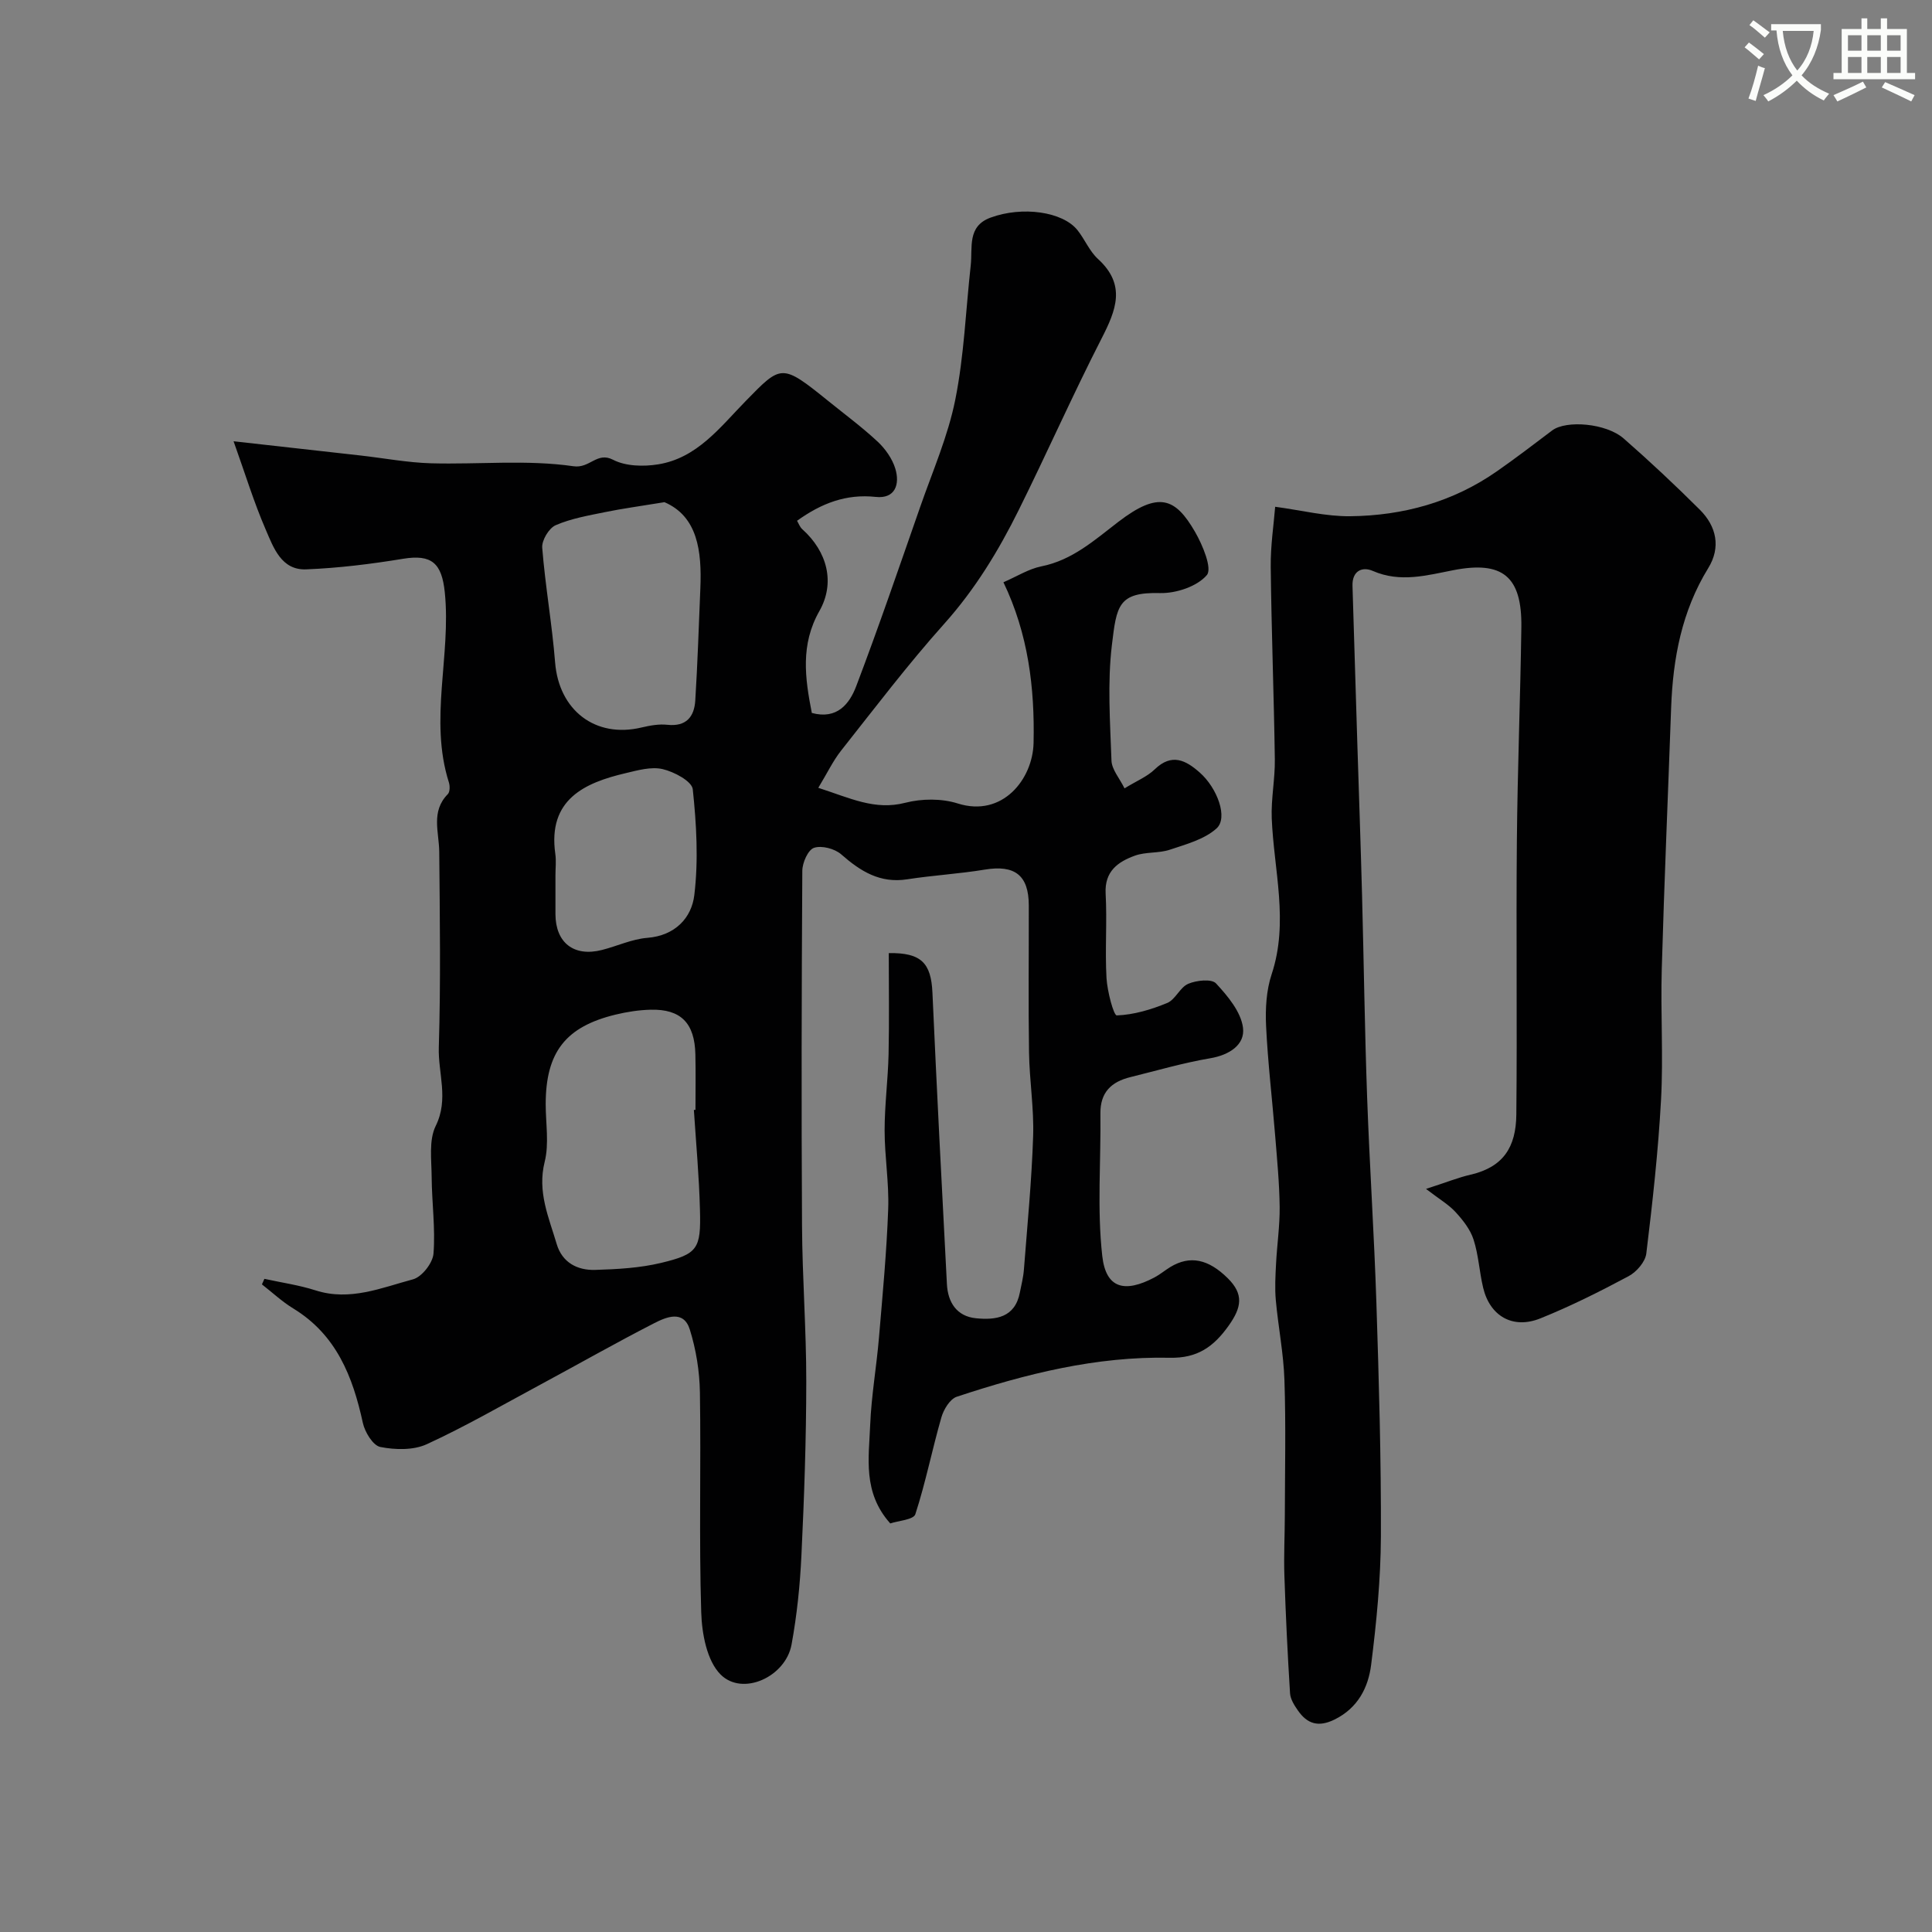 <svg enable-background="new 0 0 400 400" viewBox="0 0 400 400" xmlns="http://www.w3.org/2000/svg"><rect x="0" y="0" width="400" height="400" fill="#808080" stroke="none"/><path d="m362.1 8.8c1.1.8 2.1 1.6 3.1 2.4l-1 1.1c-1.3-1.1-2.3-2-3-2.5zm1.9 4.8c.5.2.9.4 1.4.5-.6 2.3-1.3 4.5-1.9 6.8l-1.5-.5c.8-2.1 1.4-4.3 2-6.8zm-1-9.4c1.3.9 2.4 1.8 3.4 2.5l-1 1.1c-1.4-1.2-2.4-2.1-3.2-2.6zm3.7 2.2v-1.4h10.3v1.2c-.5 3.6-1.8 6.8-4 9.4 1.5 1.6 3.4 2.8 5.7 3.8-.3.4-.7.8-1.1 1.4-2.3-1.1-4.1-2.5-5.6-4.1-1.6 1.6-3.6 3.1-5.9 4.3-.3-.5-.7-.9-1-1.3 2.4-1.1 4.4-2.5 6-4.1-1.9-2.5-3-5.6-3.3-9.3h-1.1zm8.8 0h-6.4c.3 3.3 1.3 6 3 8.2 2-2.2 3.1-5.1 3.4-8.2z" fill="#fbfcfa"/><path d="m385.3 3.8h1.3v2.2h2.8v-2.2h1.3v2.2h4.1v9.1h1.7v1.3h-16.9v-1.3h1.7v-9.1h4.1v-2.2zm.4 13.1.7 1.2c-1.8.9-3.8 1.9-6 2.9-.2-.4-.5-.8-.8-1.3 2.3-1 4.3-1.9 6.1-2.8zm-3.1-6.4h2.8v-3.2h-2.8zm0 4.6h2.8v-3.3h-2.8zm4-4.6h2.8v-3.2h-2.8zm0 4.6h2.8v-3.3h-2.8zm3.7 1.9c2.1.9 4.1 1.8 6.1 2.7l-.7 1.3c-2.2-1.1-4.2-2-6.1-2.9zm3.2-9.7h-2.8v3.2h2.8zm-2.8 7.8h2.8v-3.3h-2.8z" fill="#fbfcfa"/><g fill="#010102"><path d="m169.42 163.11c6.59 2.12 11.7 4.72 17.99 3.1 3.42-.88 7.54-.92 10.88.14 9.28 2.94 15.54-5.05 15.7-12.54.25-11.41-1.1-22.55-6.24-33.26 2.78-1.2 5.21-2.76 7.84-3.29 6.43-1.28 11.01-5.43 15.94-9.21 8.4-6.44 11.82-4.95 15.88 2.05 1.58 2.73 3.61 7.61 2.45 8.97-2 2.35-6.36 3.8-9.69 3.72-8.68-.23-8.99 2.65-9.96 10.72-.95 7.89-.37 15.98-.09 23.97.07 1.85 1.67 3.65 2.7 5.74 2.5-1.54 4.69-2.42 6.26-3.94 3.53-3.41 6.44-1.88 9.33.68 3.63 3.21 5.89 9.37 3.46 11.56-2.52 2.27-6.31 3.28-9.69 4.41-2.28.76-4.95.41-7.2 1.22-3.5 1.27-6.32 3.22-6.07 7.86.32 5.82-.15 11.67.18 17.49.16 2.74 1.48 7.75 2.13 7.73 3.53-.13 7.13-1.21 10.45-2.58 1.7-.71 2.64-3.25 4.35-3.97 1.7-.72 4.83-1.06 5.74-.08 2.43 2.62 5.17 5.89 5.59 9.18.45 3.51-2.81 5.65-6.78 6.32-5.58.95-11.05 2.55-16.55 3.91-3.91.96-6.24 3.13-6.19 7.52.12 9.84-.71 19.77.38 29.49.75 6.75 4.62 7.73 10.81 4.46 1.15-.61 2.16-1.47 3.27-2.15 4.12-2.5 7.92-1.62 11.9 2.31 3.38 3.34 2.85 6.07.21 9.8-3.15 4.44-6.53 6.79-12.2 6.67-15.21-.33-29.8 3.33-44.11 8.07-1.4.46-2.71 2.62-3.18 4.25-1.92 6.66-3.26 13.5-5.4 20.08-.37 1.14-3.6 1.36-5.19 1.9-5.73-6.41-4.43-13.55-4.16-20.35.24-6.05 1.31-12.06 1.82-18.11.75-8.86 1.59-17.73 1.91-26.61.2-5.42-.74-10.87-.74-16.3 0-5.27.7-10.53.82-15.8.15-6.97.04-13.95.04-20.91 6.71-.11 8.76 2.04 9.04 8.17.9 20.14 1.94 40.27 3 60.4.2 3.75 2.04 6.63 6 7.03 4.11.41 8.09-.11 9.1-5.32.31-1.58.72-3.17.84-4.77.71-9.2 1.61-18.39 1.91-27.6.19-5.75-.76-11.53-.85-17.3-.16-10.16-.03-20.33-.05-30.5-.01-6.24-2.91-8.42-9.09-7.4-5.32.88-10.74 1.18-16.08 2.01-5.63.88-9.67-1.66-13.66-5.16-1.34-1.18-4.04-1.89-5.63-1.36-1.24.41-2.42 3.08-2.43 4.75-.15 24.5-.2 48.99-.06 73.49.06 10.77.89 21.53.88 32.3-.01 11.97-.43 23.94-1 35.89-.29 6.2-.93 12.44-2.05 18.54-1.23 6.68-10.14 10.75-14.69 6.19-2.85-2.86-3.88-8.48-4.01-12.91-.47-15.15-.03-30.33-.27-45.49-.07-4.36-.79-8.86-2.09-13.02-1.29-4.14-4.89-2.59-7.41-1.3-7.96 4.08-15.74 8.51-23.62 12.75-7.77 4.18-15.43 8.61-23.43 12.29-2.77 1.27-6.53 1.18-9.62.57-1.51-.3-3.19-3.06-3.61-4.96-2.09-9.62-5.48-18.27-14.42-23.72-2.31-1.41-4.33-3.31-6.48-4.98.17-.38.34-.76.51-1.15 3.54.78 7.17 1.29 10.6 2.39 7.11 2.28 13.63-.54 20.17-2.29 1.83-.49 4.09-3.38 4.24-5.32.41-5.24-.34-10.55-.38-15.84-.02-3.57-.62-7.64.84-10.6 2.75-5.57.47-10.9.64-16.27.41-13.49.21-26.99.09-40.49-.04-4.1-1.77-8.34 1.78-11.94.44-.45.45-1.68.22-2.41-4.14-13.03.49-26.25-.85-39.36-.62-6.05-2.71-7.92-8.64-6.95-6.63 1.09-13.34 1.92-20.05 2.19-5.16.21-6.78-4.52-8.39-8.24-2.44-5.63-4.24-11.54-6.65-18.28 9.04 1.01 17.64 1.97 26.24 2.94 4.89.55 9.76 1.48 14.65 1.62 9.84.27 19.83-.79 29.48.61 3.41.5 4.85-3.08 8.2-1.34 2.6 1.35 6.3 1.44 9.33.95 8.07-1.3 12.82-7.68 18.08-13.06 7.44-7.61 7.44-7.9 17.13-.07 3.44 2.78 7.01 5.42 10.24 8.43 1.59 1.49 3.02 3.52 3.65 5.57.99 3.23 0 6.31-4.05 5.87-6.13-.66-11.25 1.32-16.29 4.94.3.49.56 1.28 1.1 1.76 5.17 4.64 6.85 11.08 3.52 16.94-3.93 6.92-2.99 13.85-1.56 21.09 5.25 1.42 7.81-1.91 9.19-5.54 4.67-12.3 8.93-24.76 13.27-37.19 2.56-7.34 5.73-14.58 7.24-22.13 1.83-9.12 2.17-18.53 3.2-27.82.41-3.68-.79-8.09 4.12-9.88 6.57-2.41 14.92-1.24 17.98 2.6 1.52 1.91 2.48 4.35 4.24 5.96 5.9 5.39 3.75 10.61.73 16.51-5.98 11.69-11.3 23.72-17.14 35.49-4.18 8.43-9.03 16.4-15.4 23.52-7.54 8.42-14.39 17.46-21.41 26.33-1.64 2.09-2.82 4.58-4.68 7.65zm-25.76 66.69c.11-.01.22-.02.33-.02 0-3.83.07-7.66-.02-11.48-.14-6.49-3.01-9.41-9.27-9.25-2.42.06-4.88.44-7.24 1.01-10.39 2.51-14.47 7.82-14.48 18.54 0 3.99.73 8.18-.21 11.94-1.56 6.22.86 11.51 2.49 17.03 1.13 3.82 4.27 5.46 7.95 5.35 4.57-.14 9.24-.39 13.66-1.45 7.59-1.83 8.27-2.9 8.05-10.91-.17-6.93-.81-13.84-1.26-20.76zm-6.09-125.83c-5.16.85-8.76 1.33-12.31 2.06-3.46.71-7.02 1.32-10.22 2.71-1.39.61-2.9 3.13-2.78 4.66.63 7.94 2.04 15.82 2.67 23.76.79 9.9 8.33 15.74 17.89 13.46 1.74-.41 3.6-.75 5.35-.56 3.91.42 5.57-1.66 5.78-5.04.48-7.73.73-15.47 1.05-23.21.32-7.72-.56-14.88-7.43-17.84zm-22.57 77.29c0 2.67-.01 5.33 0 8 .02 5.93 3.82 8.9 9.63 7.42 3.15-.8 6.22-2.26 9.4-2.51 5.77-.46 9.16-4.16 9.72-8.85.87-7.21.45-14.66-.32-21.91-.18-1.66-3.86-3.62-6.22-4.17-2.38-.56-5.18.24-7.7.84-8.4 1.97-16.14 5.4-14.54 16.7.21 1.46.03 2.98.03 4.48z"/><path d="m264.01 104.92c5.46.73 10.51 2.02 15.55 1.96 10.94-.12 21.27-2.95 30.38-9.32 3.88-2.71 7.64-5.58 11.42-8.44 2.87-2.17 11.16-1.53 14.81 1.67 5.41 4.73 10.66 9.66 15.75 14.73 3.47 3.45 4.4 7.8 1.76 12.09-5.49 8.92-7.32 18.71-7.69 28.94-.64 18.03-1.43 36.06-1.94 54.09-.26 9.01.34 18.06-.15 27.05-.58 10.64-1.76 21.26-3.05 31.84-.21 1.72-2.02 3.81-3.65 4.68-5.96 3.19-12.03 6.23-18.29 8.75-5.69 2.29-10.44-.47-11.84-6.35-.79-3.3-.95-6.78-1.99-9.98-.67-2.09-2.2-4.02-3.72-5.68-1.44-1.57-3.37-2.68-6.12-4.8 4.22-1.36 6.68-2.36 9.24-2.95 6.75-1.57 9.39-5.68 9.46-12.44.19-18.83-.06-37.66.11-56.49.13-14.8.72-29.59.93-44.39.15-10.57-3.9-13.81-14.08-11.83-5.51 1.07-10.98 2.63-16.66.16-2.24-.98-4.32.01-4.22 3.1.32 10.43.64 20.87.96 31.3.01.33.01.67.03 1 .33 10.6.71 21.2.99 31.8.37 13.93.55 27.87 1.05 41.8.51 14.21 1.46 28.4 1.92 42.61.52 16.09.99 32.2.93 48.29-.04 8.86-.91 17.76-2.02 26.56-.59 4.71-2.73 8.94-7.55 11.33-3.36 1.66-5.68.93-7.63-1.89-.73-1.05-1.53-2.31-1.61-3.52-.51-8.11-.9-16.24-1.17-24.36-.14-4.16.08-8.32.09-12.48.02-9.33.23-18.67-.08-27.99-.18-5.55-1.29-11.06-1.79-16.6-.22-2.47-.08-4.98.05-7.47.2-3.94.79-7.88.75-11.82-.06-4.95-.54-9.9-.94-14.84-.61-7.53-1.51-15.05-1.87-22.6-.17-3.56.04-7.38 1.15-10.72 3.59-10.83.46-21.51.02-32.26-.16-4.07.7-8.18.64-12.26-.19-13.27-.7-26.53-.85-39.8-.05-4.41.63-8.81.92-12.47z"/></g></svg>